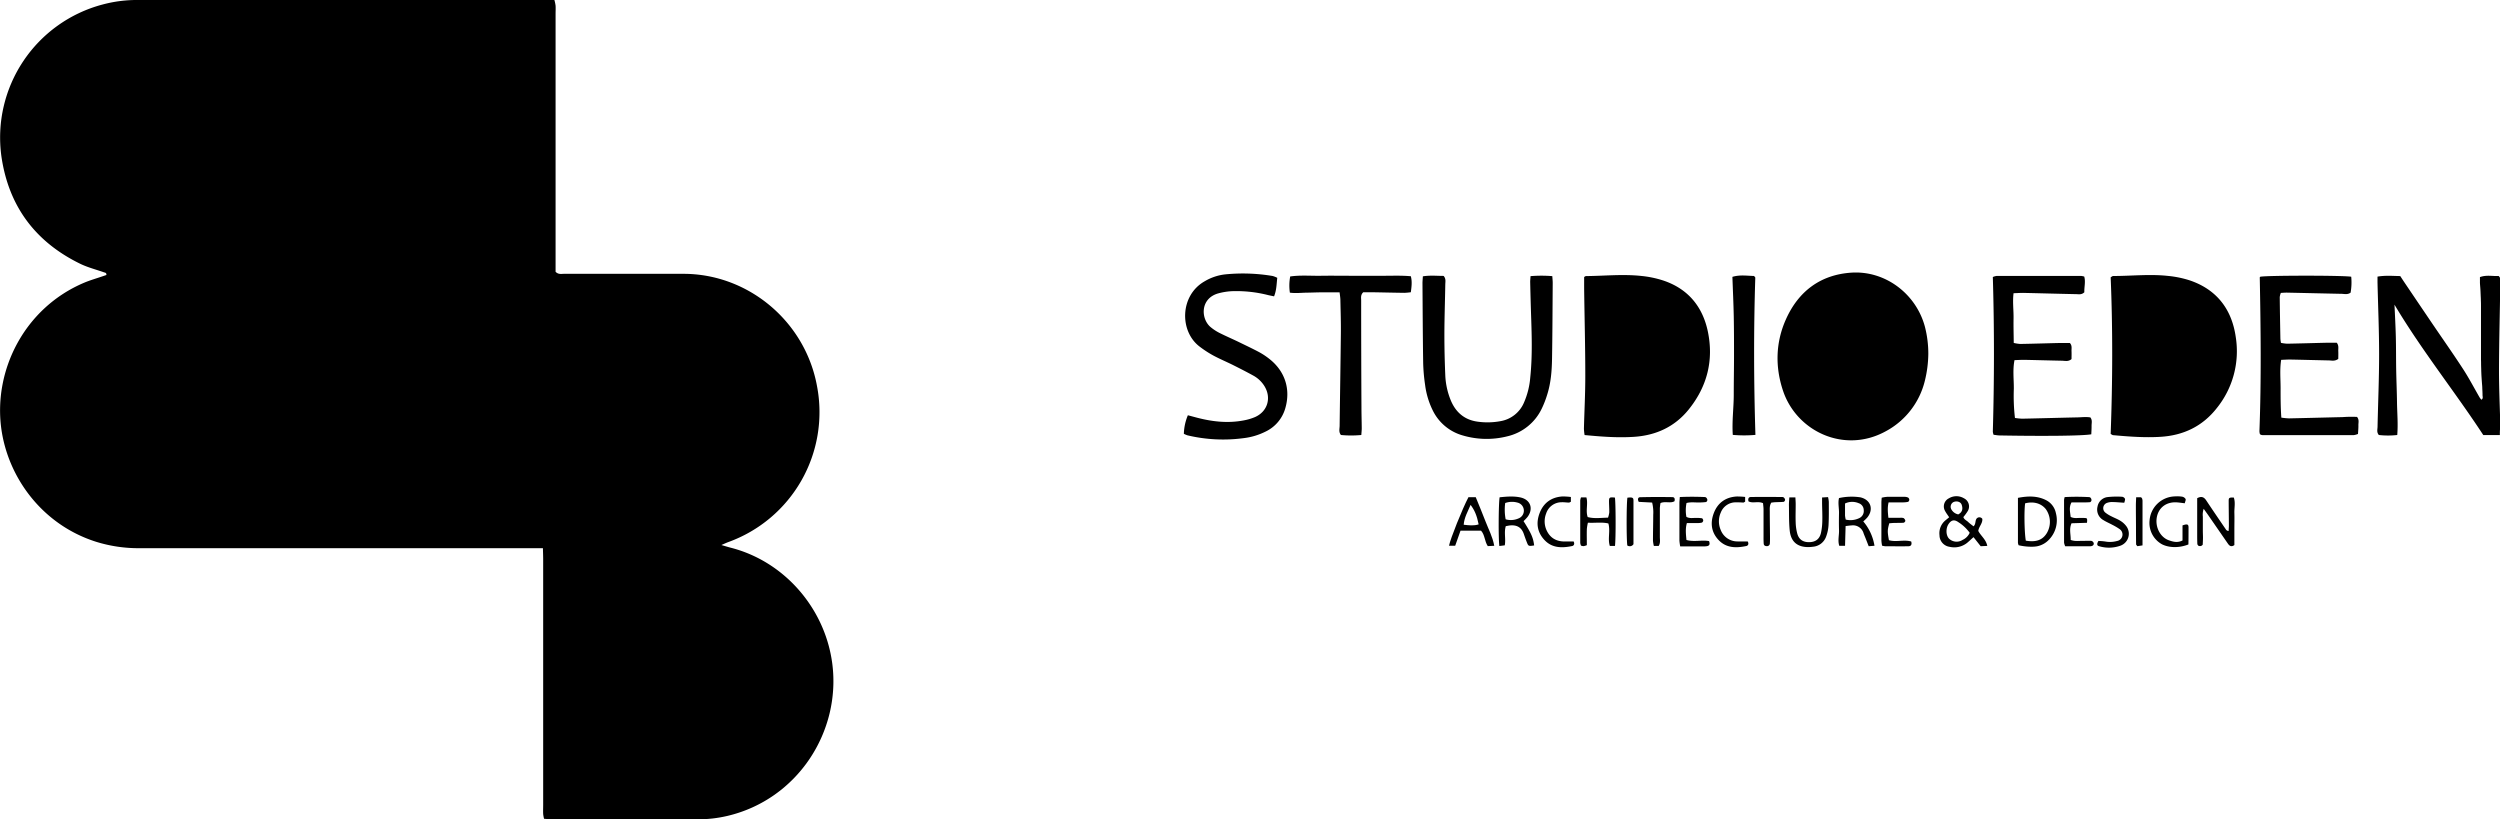 <svg xmlns="http://www.w3.org/2000/svg" viewBox="0 0 1295.17 424.5"><g id="Layer_2" data-name="Layer 2"><g id="Layer_1-2" data-name="Layer 1"><path d="M281.27,284H274.4q-101,0-202,0a73.78,73.78,0,0,1-22.68-3.34c-27.94-8.88-45.75-33.44-49.1-59-3.92-30,12.06-62.14,43-75.2,3.08-1.3,6.33-2.22,9.5-3.31l2-.68c.09-1.23-.7-1.19-1.24-1.38-4.06-1.44-8.31-2.5-12.17-4.36-23.46-11.39-37.31-30-41-55.87A71.3,71.3,0,0,1,53.07,2.36,68.35,68.35,0,0,1,70.14,0H287.22a21.59,21.59,0,0,1,.61,2.92c.09,1.43,0,2.87,0,4.31V140.81c1.46,1.48,3,1.05,4.36,1.05,11.68,0,23.36,0,35,0,9,0,17.92,0,26.88,0,33.77,0,63.27,24.86,69.25,58.46a71.55,71.55,0,0,1-45.9,80.47c-1,.36-2,.83-3.69,1.57,2.06.59,3.34,1,4.64,1.34,28,7.07,49.06,31.47,52.8,60.07,4.6,35.28-18,70.39-54.38,78.94a66.68,66.68,0,0,1-15.22,1.75q-37.9,0-75.82,0c-1.26,0-2.51-.17-3.89-.27a17.13,17.13,0,0,1-.46-2.47c-.08-1.6,0-3.2,0-4.8q0-63.33,0-126.68C281.41,288.4,281.33,286.51,281.27,284Z"></path><path d="M999,183.26a60.71,60.71,0,0,1-1.81,14.06,40.5,40.5,0,0,1-20.32,26.15c-21.45,11.74-46.14,0-53.16-21.09-4.13-12.39-3.82-25.07,1.55-37C931.7,151,943,142.37,959,141.26c17.56-1.21,33.66,10.85,38.25,28.06A56.29,56.29,0,0,1,999,183.26Z"></path><path d="M1093.47,224.82c1-27.13,1.12-54.13,0-81.16.49-.26.9-.67,1.31-.67,9.43,0,18.87-1.07,28.28-.06a53.51,53.51,0,0,1,11.24,2.28c14.19,4.75,22,15.12,24,29.58a46.9,46.9,0,0,1-9.76,36.52c-7.47,9.59-17.44,14.3-29.36,15-8.15.5-16.3-.14-24.43-.86C1094.46,225.46,1094.2,225.21,1093.47,224.82Z"></path><path d="M820.7,143.49c.63-.33.77-.46.9-.46,9.58-.08,19.17-1.1,28.74-.07a53.63,53.63,0,0,1,11.23,2.33c12.83,4.24,20.48,13.45,23.2,26.41,3.12,14.92-.31,28.54-9.94,40.48-7.27,9-17,13.39-28.3,14.13-8.46.56-16.91-.09-25.6-.92a25.84,25.84,0,0,1-.35-3.27c.23-9.11.72-18.22.71-27.32,0-14.71-.38-29.41-.58-44.11C820.68,148.32,820.7,145.94,820.7,143.49Z"></path><path d="M1295.09,225.38h-8.58c-14.84-22.67-32-44-46-67.54.24,5.49.55,11,.69,16.47.15,5.75.09,11.51.19,17.27.1,5.59.35,11.19.42,16.78s.61,11.1.13,17a42.76,42.76,0,0,1-9.53,0c-1.22-1.39-.71-2.88-.68-4.26.27-12.46.81-24.93.81-37.4s-.54-24.93-.83-37.39c0-.93,0-1.86,0-3,4.06-.71,7.85-.34,11.78-.29.7,1.07,1.38,2.12,2.08,3.16q7.11,10.54,14.24,21.06c5.38,7.94,10.92,15.78,16.15,23.82,3.14,4.81,5.8,9.93,8.68,14.9a11.64,11.64,0,0,0,.88,1.13c1.11-.68.56-1.7.6-2.53,0-1.12-.07-2.24-.13-3.36,0-1-.11-1.91-.18-2.87s-.14-1.91-.2-2.87c-.07-1.12-.12-2.24-.16-3.35,0-1-.05-1.92-.07-2.88s0-1.92-.06-2.88q0-1.68,0-3.36c0-1,0-1.92,0-2.88s0-1.91,0-2.87c0-1.12,0-2.24,0-3.36,0-1,0-1.92,0-2.88s0-1.92,0-2.88c0-1.12,0-2.24,0-3.36,0-1,0-1.92,0-2.88s0-1.91,0-2.87c0-1.12,0-2.24-.06-3.36,0-1-.07-1.92-.11-2.88s-.07-1.92-.13-2.87c-.07-1.12-.19-2.23-.24-3.35,0-.95,0-1.89,0-3,3.39-1.25,6.69-.38,9.67-.59,1.41,1.35.9,2.69.88,3.91-.23,15-.64,30.05-.68,45.08,0,9.75.46,19.5.71,29.25C1295.12,222.39,1295.09,223.64,1295.09,225.38Z"></path><path d="M792.92,143.06a68.52,68.52,0,0,1,11.28,0c.09,1.4.22,2.47.21,3.55-.09,13.1-.13,26.21-.35,39.31-.11,6.23-.59,12.46-2.49,18.46a50,50,0,0,1-2.75,7.13,26.39,26.39,0,0,1-18,14.55,43.64,43.64,0,0,1-22.74-.39,24.77,24.77,0,0,1-16-13.43,41.52,41.52,0,0,1-3.78-12.82,93.55,93.55,0,0,1-1-11.45c-.21-13.74-.26-27.49-.36-41.23,0-1.09.12-2.17.2-3.58,3.77-.61,7.37-.21,10.76-.22,1.3,1.5.88,3,.86,4.37-.14,8.63-.45,17.25-.47,25.88,0,7,.16,14.06.46,21.08a38.21,38.21,0,0,0,3,13.49c2.61,6,7.07,9.76,13.67,10.68a36.71,36.71,0,0,0,11.92-.25,16.14,16.14,0,0,0,12.23-9.73,40.45,40.45,0,0,0,3.21-12.95c1.19-11.33.75-22.67.37-34q-.24-7.67-.41-15.33C792.73,145.23,792.85,144.31,792.92,143.06Z"></path><path d="M1171.14,225.2c-.22-.25-.38-.36-.41-.49a6.21,6.21,0,0,1-.19-1.41c1-26.53.68-53.05.17-79.58,0-.12.19-.24.29-.36,3.91-.7,42.59-.72,47.09,0a30,30,0,0,1-.32,8.25c-1.58,1.15-3.21.64-4.76.61-9.43-.19-18.86-.42-28.29-.62-1,0-1.9.08-3.09.14a8.43,8.43,0,0,0-.57,2.19c.07,7.19.21,14.38.34,21.58a18.1,18.1,0,0,0,.3,2.12,21.07,21.07,0,0,0,3.22.43c6.87-.13,13.74-.34,20.61-.5,1.73,0,3.47,0,5.06,0,1.2,1.48.73,3,.8,4.35s0,2.84,0,4c-1.76,1.36-3.39.84-4.94.81-6.71-.14-13.42-.33-20.14-.46-1.41,0-2.82.1-4.51.17-.79,5.08-.28,10-.29,14.87s0,9.86.38,15.06a35.22,35.22,0,0,0,3.95.39c9.27-.19,18.54-.45,27.81-.66a62.12,62.12,0,0,1,7.45-.1c1.23,1.49.67,3,.71,4.36s-.12,2.85-.21,4.47a9.19,9.19,0,0,1-2.28.62q-23.5,0-47,0A4.12,4.12,0,0,1,1171.14,225.2Z"></path><path d="M1083.43,225c-4.57.83-25.21,1-47.41.59-1.07,0-2.15-.23-3.2-.34a6.37,6.37,0,0,1-.4-1.58c.75-26.69.8-53.37,0-80.16a8.34,8.34,0,0,1,2-.57q21.84,0,43.67,0a9.37,9.37,0,0,1,1.69.34c.79,2.77-.09,5.57.06,8.11-1.45,1.46-3,1-4.34,1-9.12-.19-18.23-.45-27.34-.65-1.57,0-3.13.1-5,.17-.56,4.51.07,8.79,0,13.05s.06,8.3.1,12.7a19.81,19.81,0,0,0,3.36.53c6.88-.12,13.75-.34,20.62-.5,1.74,0,3.48,0,5.09,0,1.28,1.38.79,2.89.86,4.26s0,2.85,0,4.08c-1.69,1.43-3.33.89-4.87.85-6.56-.13-13.11-.33-19.67-.46-1.57,0-3.15.09-5,.16-1,5-.31,10-.35,14.85a100.54,100.54,0,0,0,.58,15.1,31.82,31.82,0,0,0,3.74.38c9.28-.19,18.55-.46,27.82-.66,2.53,0,5.07-.41,7.52,0,1.12,1.46.6,2.94.62,4.33S1083.51,223.29,1083.43,225Z"></path><path d="M613.32,224.74a26.67,26.67,0,0,1,2.08-9.61l4.65,1.24c8,2.09,16,3,24.21,1.44a27.61,27.61,0,0,0,5.94-1.75c6.5-2.88,8.6-9.93,4.88-16a15.53,15.53,0,0,0-5.88-5.53c-3.36-1.85-6.77-3.59-10.2-5.31s-7-3.2-10.35-5a55.49,55.49,0,0,1-7.22-4.7c-10.48-8-10.2-26.53,2.73-33.83A26.4,26.4,0,0,1,635,142.12a92.56,92.56,0,0,1,24.37.87,13.57,13.57,0,0,1,2.34.94c-.38,3.26-.36,6.41-1.66,9.6-1.13-.24-2-.41-2.94-.62a67,67,0,0,0-18.53-2.07,33.19,33.19,0,0,0-7.55,1.18c-9.39,2.74-8.94,13.27-3.78,17.5a24.48,24.48,0,0,0,4.39,2.89c3.42,1.73,7,3.25,10.4,4.91s6.92,3.32,10.3,5.12a36.56,36.56,0,0,1,5.2,3.44c8.18,6.37,11.21,15.75,8.32,25.66a19.2,19.2,0,0,1-10.25,12.07A34,34,0,0,1,644.18,227a79.81,79.81,0,0,1-29-1.47A13.21,13.21,0,0,1,613.32,224.74Z"></path><path d="M694,151.45c-3.17,0-6,0-8.87,0s-5.43.14-8.15.17-5.68.41-8.74,0a25.4,25.4,0,0,1,.17-8.39c5.39-.77,10.64-.27,15.85-.36s10.23,0,15.34,0c5.27,0,10.55,0,15.82,0,5.08.05,10.18-.24,15.49.24.74,2.76.38,5.37,0,8.29a33.31,33.31,0,0,1-3.36.31c-5.43-.07-10.86-.21-16.29-.3-1.75,0-3.49,0-5,0-1.48,1.41-1.08,2.93-1.08,4.31q0,27.56.15,55.11c0,3.67.12,7.34.15,11,0,1.07-.13,2.15-.22,3.53a55.55,55.55,0,0,1-10.56,0c-1.25-1.53-.7-3.18-.68-4.72.2-16,.47-31.94.64-47.91.06-5.59-.12-11.18-.24-16.77C694.44,154.55,694.21,153.16,694,151.45Z"></path><path d="M909.43,225.3a66.72,66.72,0,0,1-11.73,0c-.48-7.18.5-14,.5-20.81s.14-13.43.14-20.14c0-6.87,0-13.75-.14-20.62-.14-6.69-.45-13.38-.7-20.3,3.87-1.18,7.62-.54,11.14-.46a5.31,5.31,0,0,1,.56.53.91.91,0,0,1,.16.43C908.5,171,908.58,197.92,909.43,225.3Z"></path><path d="M1029.54,282.81l-3.41.17-3.71-4.7c-1.25,1.1-2.27,2.08-3.37,3a10.66,10.66,0,0,1-9.06,2,6.08,6.08,0,0,1-5.2-6,8.62,8.62,0,0,1,3.07-7.69c.61-.49,1.2-1,1.94-1.61-.77-1.17-1.55-2.16-2.12-3.26a4.68,4.68,0,0,1,2-6.57,7.55,7.55,0,0,1,7.78,0,4.69,4.69,0,0,1,2,6.57,25.88,25.88,0,0,1-2.3,3.15c.36,1.28,1.67,1.75,2.54,2.6s1.69,1.38,2.71,2.2c1.35-1.17.71-2.9,1.66-4.06a1.86,1.86,0,0,1,2.9.18c.25,2.33-1.8,4-2.08,6.27C1026.17,277.6,1028.9,279.46,1029.54,282.81Zm-9.09-6.77a21.32,21.32,0,0,0-5.84-5.49c-2.15-1.54-3.73-1.18-5.16,1s-1.4,5.74.3,7.52a5.68,5.68,0,0,0,7,.64A7.42,7.42,0,0,0,1020.45,276Zm-5.94-9.54c2.31-1.27,2.42-3.08,1.77-5-.54-1.62-2.76-2.2-4.43-1.29a2.76,2.76,0,0,0-.89,3.73A5.31,5.31,0,0,0,1014.51,266.5Z"></path><path d="M1045.78,282.47a5.37,5.37,0,0,1-.35-1.28c0-7.66,0-15.33,0-23.26,5.13-1,10-1.13,14.58,1.19a9.63,9.63,0,0,1,5.07,6.67,14.43,14.43,0,0,1-3.9,14.13,11.46,11.46,0,0,1-5.4,3C1053.44,283.49,1049.24,283.29,1045.78,282.47Zm3.73-2.37c4.66.78,8.54.13,11-4.12a11.39,11.39,0,0,0-.64-12.22c-2.41-3-6.32-4.12-10.71-3C1048.59,264.43,1048.75,275.85,1049.51,280.1Z"></path><path d="M1154.6,275.08c0-.92.11-1.81.11-2.71,0-4.31-.1-8.62-.1-12.94,0-1.56.32-1.73,2.65-1.68.92,2.59.22,5.3.3,8,.09,2.88,0,5.75,0,8.63v8c-1.57,1.11-2.51.48-3.33-.7q-5.17-7.49-10.37-15c-.61-.88-1.25-1.75-2.2-3.08a9.46,9.46,0,0,0-.44,4.08c0,1.28,0,2.56,0,3.83s0,2.24,0,3.36c0,1.28.08,2.55.07,3.83s-.09,2.5-.13,3.47a1.72,1.72,0,0,1-2.36.47c-.15-.28-.41-.55-.43-.83-.06-1.43-.08-2.87-.08-4.3,0-6.53,0-13.06,0-19.41,2.25-1.21,3.56-.55,4.7,1.16,3.18,4.8,6.43,9.54,9.67,14.29C1153.14,274.14,1153.31,275,1154.6,275.08Z"></path><path d="M971.11,282.74l-3,.24c-.6-1.51-1.17-3-1.74-4.42-.3-.74-.61-1.47-.89-2.22a5.7,5.7,0,0,0-6.23-4.14c-.93.05-1.85.19-3.1.33-.1,3.43-.19,6.73-.29,10.22h-3c-.88-2.8,0-5.5-.13-8.17-.07-2.87-.06-5.75,0-8.62.07-2.66-.64-5.35,0-7.93a30.35,30.35,0,0,1,11.07-.38c5.38,1.23,7.07,6.27,3.5,10.55a21.94,21.94,0,0,1-2,1.93A25.83,25.83,0,0,1,971.11,282.74Zm-14.9-13.56a10.46,10.46,0,0,0,6.92-.71,4.07,4.07,0,0,0,2.41-4.24,3.79,3.79,0,0,0-2.69-3.57,8.53,8.53,0,0,0-7,.19c0,2.14,0,4.19,0,6.25A16.45,16.45,0,0,0,956.21,269.18Z"></path><path d="M794.8,282.57c-2.78.44-3,.39-3.71-1.42-.59-1.47-1.13-3-1.64-4.48-1.13-3.34-3.49-4.77-7-4.47-.77.06-1.52.25-2.35.39-1,3.24.08,6.46-.52,9.93l-2.82.35c-.53-3.87-.43-22.17.15-25.24,3.54-.36,7.16-.7,10.75.07,5.27,1.14,6.93,5.89,3.64,10.19a26,26,0,0,1-2,2.1C793.34,276.37,794.29,278.57,794.8,282.57Zm-15-22a26.44,26.44,0,0,0,.23,8.47,9.75,9.75,0,0,0,6.67-.46,4.3,4.3,0,0,0-.58-8.21A10.4,10.4,0,0,0,779.78,260.61Z"></path><path d="M836.67,282.84H834c-1.2-3.78.37-7.67-.75-11.65-3.42-.81-6.88-.17-10.6-.4a22.57,22.57,0,0,0-.56,3.32c-.08,2.69,0,5.38,0,8.32a8.06,8.06,0,0,1-1.67.51,4.4,4.4,0,0,1-1.36-.28,5.81,5.81,0,0,1-.39-1.4q0-11,0-22a7.62,7.62,0,0,1,.39-1.58h2.79c1,3.35-.49,6.76.68,10.19,3.38.92,6.84.38,10.54.31a13.51,13.51,0,0,0,.64-2.66c.05-1.91-.12-3.83-.13-5.74,0-2.11.29-2.29,3.06-2C837.06,260.33,837.17,278.67,836.67,282.84Z"></path><path d="M756.65,274.91c-.93,2.64-1.83,5.17-2.76,7.82h-3.2c.68-3.62,6.88-19.05,10.06-25.14h3.79c1.69,4.17,3.42,8.26,5,12.4s3.73,8.05,4.58,12.77l-3.35.17c-1.72-2.56-1.45-5.77-3.49-8Zm9.39-3.23c-.89-4.47-2.08-7.37-4.17-10.11-1.42,3.39-3.28,6.47-3.58,10.28C761.09,272.18,763.57,272.45,766,271.68Z"></path><path d="M1130.69,280V272.2c2.42-.86,3.1-.65,3.12,1,0,3,0,6-.06,8.86-4.74,1.88-10,1.79-13.71-.09a12.62,12.62,0,0,1-6.41-12.43,13.48,13.48,0,0,1,13-12.37,17.3,17.3,0,0,1,3.81.13,2.69,2.69,0,0,1,1.83,1.19c.24.54-.23,1.4-.42,2.24-1.66-.19-3.06-.43-4.47-.49-5.22-.19-9.08,2.82-10,7.73-.94,5.17,1.83,10.5,6.43,12C1125.89,280.69,1128.1,281.29,1130.69,280Z"></path><path d="M927,257.7h3.14c.06,1.33.15,2.42.15,3.51,0,3.2-.13,6.39,0,9.58a25.11,25.11,0,0,0,.82,5.66c.83,3,2.89,4.41,6,4.43,3.35,0,5.52-1.51,6.27-4.77a31.2,31.2,0,0,0,.7-6.17c.08-3-.07-6.06-.12-9.1,0-.92,0-1.85,0-3.11l3.1-.19a17,17,0,0,1,.39,2.46c0,4,.08,8-.14,12a20.46,20.46,0,0,1-1.26,6,7.92,7.92,0,0,1-6.85,5.25,19.06,19.06,0,0,1-2.38.18c-5.71,0-9-2.8-9.62-8.51-.44-4.28-.33-8.61-.41-12.92C926.75,260.63,926.9,259.23,927,257.7Z"></path><path d="M870.25,257.5c4.59-.21,8.72-.17,12.85,0a1.25,1.25,0,0,1,.86.33,2,2,0,0,1,.58,1.19c0,.38-.4,1-.7,1.07a28.21,28.21,0,0,1-3.33.22c-2.2.08-4.43-.33-6.78.28a19,19,0,0,0-.07,7.16c1.73,1,3.51.5,5.23.57a17.83,17.83,0,0,1,2.84.18c.3.07.66.74.66,1.13a1.38,1.38,0,0,1-.68,1.11,9.15,9.15,0,0,1-2.35.24c-1.73,0-3.47,0-5.44,0-.87,3-.49,5.79-.22,8.77,4,1.12,8-.14,11.73.58.46,1.39.33,2.26-.87,2.57a7.55,7.55,0,0,1-1.9.16h-12.2a24.67,24.67,0,0,1-.41-3c0-6.56,0-13.11,0-19.67C870.07,259.64,870.16,258.86,870.25,257.5Z"></path><path d="M1100.51,260.46c-2.3-.15-4.2-.34-6.11-.37a7.6,7.6,0,0,0-2.8.43,2.92,2.92,0,0,0-.94,5,16.58,16.58,0,0,0,3.24,2c1.55.81,3.23,1.41,4.69,2.35a11,11,0,0,1,3.1,2.89,6.56,6.56,0,0,1-3.08,9.91,17.67,17.67,0,0,1-11.27.26c-1.13-.33-1-1.44-.19-2.68a31.53,31.53,0,0,1,3.45.28,13.59,13.59,0,0,0,6.15-.26,3.39,3.39,0,0,0,1.29-6.2,30.77,30.77,0,0,0-3.69-2.17c-1.53-.83-3.17-1.51-4.64-2.44a6.23,6.23,0,0,1-3.06-6.94,6,6,0,0,1,5.2-5,44.75,44.75,0,0,1,7.6-.16,2.15,2.15,0,0,1,1.18.65,1.19,1.19,0,0,1,.29.86A10.54,10.54,0,0,1,1100.51,260.46Z"></path><path d="M978.32,268.26h6a4.56,4.56,0,0,1,1.87.15,2.07,2.07,0,0,1,.9,1.4c.06.27-.51.93-.83,1-1.58.12-3.18.07-4.77.11-.93,0-1.86.12-2.72.18-.95,3.52-1,4.14-.18,8.75,3.74,1.13,7.8-.44,11.55.69.43,1.5,0,2.43-1.44,2.46-4,.07-8,0-12,0a10.32,10.32,0,0,1-1.65-.3,19.35,19.35,0,0,1-.36-2.66q0-9.81,0-19.61c0-.78.09-1.56.16-2.58a18.17,18.17,0,0,1,2.77-.46c3-.06,6.06,0,9.09,0a4.14,4.14,0,0,1,1.82.39,1.43,1.43,0,0,1,.62,1.13c0,.39-.36,1-.67,1.09a13.87,13.87,0,0,1-2.81.27c-2.36,0-4.73,0-7.25,0C977.78,262.93,978,265.26,978.32,268.26Z"></path><path d="M1069.64,257.53c4.32-.25,8.45-.21,12.58,0a1.19,1.19,0,0,1,.85.36,1.93,1.93,0,0,1,.47,1.22c0,.39-.44,1-.73,1.05-1.42.13-2.86.12-4.3.13h-5.33c-1.43,2.56-.67,5-.44,7.5,1.86.94,3.64.47,5.35.53.8,0,1.6,0,2.39.07s.94.45.72,2.45l-8,.25c-1.35,2.95-.36,5.74-.44,8.63,2.31.86,4.38.42,6.4.48,1.44,0,2.89-.09,4.31,0a1.77,1.77,0,0,1,1.2,1.11c.21.89-.36,1.47-1.27,1.63a2.63,2.63,0,0,1-.48.06h-13a7.27,7.27,0,0,1-.6-1.9q0-11,0-22.08A9,9,0,0,1,1069.64,257.53Z"></path><path d="M815.25,280.53c.59,1.17.23,2.15-.8,2.36-5.19,1.08-10.32,1.11-14.27-3.09s-4.5-9.12-2.44-14.27,6.14-8,11.79-8.34a36,36,0,0,1,4.29.28v2.47c-.45.2-.72.44-1,.43-1.27,0-2.55-.24-3.82-.17a8.39,8.39,0,0,0-8,5.85,11.17,11.17,0,0,0,.32,8.85c1.86,3.87,5,5.61,9.25,5.63C812.17,280.54,813.73,280.53,815.25,280.53Z"></path><path d="M904.1,257.45v2.46c-.42.21-.69.46-1,.46a41.13,41.13,0,0,0-4.29-.12,8.27,8.27,0,0,0-7.34,5.32,11.16,11.16,0,0,0-.08,8.85,9.27,9.27,0,0,0,8.92,6.08c1.72.05,3.45,0,5.12,0,.65,1.14.31,2.15-.7,2.37-5.19,1.1-10.31,1.12-14.28-3s-4.52-9.11-2.5-14.26,6.1-8.06,11.75-8.39A37.46,37.46,0,0,1,904.1,257.45Z"></path><path d="M859.31,282.83h-2.5a16.45,16.45,0,0,1-.46-2.75c0-4.46.13-8.92.14-13.39a21.16,21.16,0,0,0-.57-6.33L849,260c-.74-1.29-.42-2.38.66-2.4,5.57-.15,11.15-.14,16.72-.06,1.2,0,1.44,1,1.11,2.15-2.19,1.21-4.72-.14-7.24.93a20.58,20.58,0,0,0-.33,2.62c0,4.94,0,9.88,0,14.82C859.91,279.61,860.31,281.25,859.31,282.83Z"></path><path d="M917.64,260.4c-1,1.62-.76,3.25-.77,4.82,0,4.31.08,8.61.11,12.92,0,1.12,0,2.24-.07,3.34a1.46,1.46,0,0,1-1.54,1.46c-.9,0-1.58-.34-1.65-1.3-.09-1.27-.1-2.54-.09-3.82,0-4.62,0-9.25,0-13.88,0-1.08-.17-2.16-.26-3.26-2.58-1.18-5.29.24-7.53-.94-.34-1.28,0-2.23,1.19-2.25,5.42-.08,10.84-.05,16.27,0a1.31,1.31,0,0,1,.87.29,2,2,0,0,1,.63,1.15c0,.37-.41,1-.7,1.05-1.42.15-2.85.12-4.28.2C919.08,260.19,918.31,260.32,917.64,260.4Z"></path><path d="M843.11,257.84c2.48-.31,3.14-.06,3.14,1.39,0,7.66,0,15.31,0,22.69a2.25,2.25,0,0,1-3.19.67C842.57,279.39,842.6,260.82,843.11,257.84Z"></path><path d="M1106.68,257.61h2.53a4.09,4.09,0,0,1,.38.42,1.49,1.49,0,0,1,.22.41,5,5,0,0,1,.16.94v23.17l-2.67.41c-.32-.44-.65-.69-.65-.94-.05-2.38-.05-4.77-.06-7.15,0-4.3-.06-8.6-.06-12.9C1106.53,260.56,1106.62,259.16,1106.68,257.61Z"></path></g></g></svg>